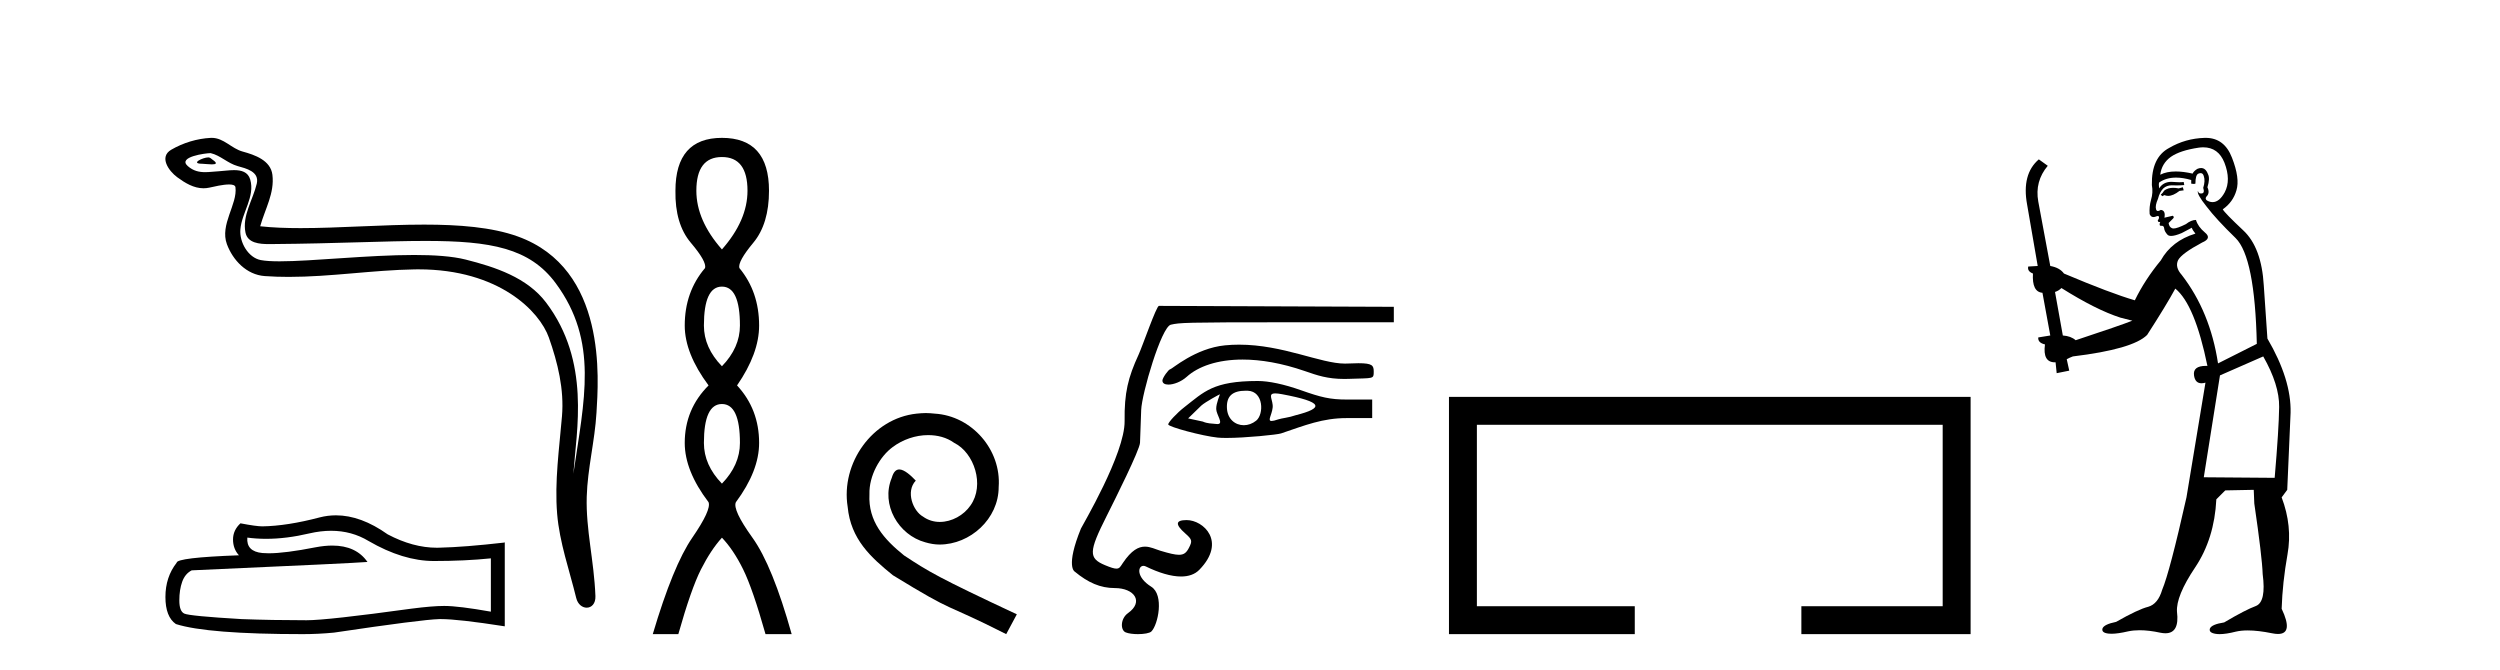 <?xml version='1.0' encoding='UTF-8' standalone='yes'?><svg xmlns='http://www.w3.org/2000/svg' xmlns:xlink='http://www.w3.org/1999/xlink' width='153.0' height='41.0' ><path d='M 12.748 9.632 C 12.421 9.632 11.617 10.019 12.371 10.022 C 12.494 10.023 12.766 10.06 12.967 10.06 C 13.207 10.06 13.347 10.007 13.015 9.779 C 12.935 9.723 12.862 9.635 12.76 9.632 C 12.756 9.632 12.752 9.632 12.748 9.632 ZM 12.874 9.372 C 12.888 9.372 12.897 9.373 12.902 9.374 C 13.483 9.508 13.941 9.997 14.545 10.165 C 15.053 10.307 15.888 10.495 15.714 11.239 C 15.481 12.232 14.814 13.192 15.023 14.231 C 15.154 14.881 15.879 14.938 16.464 14.938 C 16.562 14.938 16.655 14.936 16.742 14.936 C 20.567 14.906 23.604 14.745 26.04 14.745 C 30.036 14.745 32.417 15.178 34.01 17.333 C 36.652 20.907 35.748 24.482 35.091 28.995 C 35.275 26.332 36.158 22.137 33.42 18.515 C 32.264 16.984 30.304 16.341 28.5 15.886 C 27.672 15.677 26.565 15.605 25.345 15.605 C 22.526 15.605 19.102 15.993 17.11 15.993 C 16.636 15.993 16.243 15.971 15.958 15.917 C 15.191 15.77 14.643 14.824 14.711 14.04 C 14.8 13 15.62 12.035 15.313 10.985 C 15.176 10.517 14.768 10.412 14.325 10.412 C 14.008 10.412 13.673 10.466 13.405 10.48 C 13.116 10.494 12.832 10.536 12.554 10.536 C 12.187 10.536 11.832 10.464 11.491 10.163 C 10.841 9.592 12.614 9.372 12.874 9.372 ZM 12.962 8.437 C 12.942 8.437 12.922 8.437 12.902 8.438 C 12.058 8.479 11.21 8.739 10.48 9.163 C 9.717 9.607 10.33 10.467 10.846 10.846 C 11.321 11.195 11.855 11.522 12.453 11.522 C 12.569 11.522 12.687 11.51 12.807 11.484 C 13.112 11.416 13.651 11.289 14.019 11.289 C 14.236 11.289 14.393 11.333 14.41 11.459 C 14.545 12.494 13.442 13.749 13.887 14.945 C 14.252 15.925 15.087 16.816 16.203 16.896 C 16.692 16.931 17.18 16.946 17.668 16.946 C 20.24 16.946 22.8 16.53 25.372 16.486 C 25.454 16.485 25.536 16.484 25.616 16.484 C 30.545 16.484 33.025 19.058 33.59 20.657 C 34.137 22.206 34.532 23.828 34.393 25.477 C 34.226 27.461 33.935 29.462 34.097 31.447 C 34.241 33.198 34.849 34.897 35.264 36.595 C 35.361 36.992 35.642 37.19 35.906 37.19 C 36.193 37.19 36.459 36.953 36.44 36.479 C 36.354 34.291 35.851 32.421 35.908 30.403 C 35.958 28.668 36.402 26.998 36.505 25.259 C 36.623 23.241 37.185 16.447 31.682 14.469 C 30.098 13.9 28.089 13.746 25.96 13.746 C 23.44 13.746 20.751 13.961 18.397 13.961 C 17.517 13.961 16.684 13.931 15.924 13.848 C 16.227 12.769 16.807 11.827 16.672 10.701 C 16.565 9.811 15.593 9.479 14.853 9.276 C 14.162 9.088 13.693 8.437 12.962 8.437 Z' style='fill:#000000;stroke:none' /><path d='M 20.265 32.484 Q 21.522 32.484 22.559 33.11 Q 24.669 34.334 26.557 34.334 Q 28.456 34.334 30.041 34.171 L 30.041 37.434 Q 28.072 37.084 27.198 37.084 L 27.174 37.084 Q 26.463 37.084 25.193 37.248 Q 20.03 37.959 18.76 37.959 Q 16.651 37.959 14.786 37.889 Q 11.593 37.702 11.278 37.551 Q 10.975 37.411 10.975 36.747 Q 10.975 36.094 11.15 35.604 Q 11.325 35.115 11.732 34.905 Q 21.709 34.462 22.489 34.392 Q 21.794 33.389 20.335 33.389 Q 19.862 33.389 19.308 33.495 Q 17.45 33.861 16.443 33.861 Q 16.231 33.861 16.056 33.845 Q 15.066 33.751 15.136 32.901 L 15.136 32.901 Q 15.692 32.976 16.285 32.976 Q 17.53 32.976 18.935 32.644 Q 19.628 32.484 20.265 32.484 ZM 20.561 31.538 Q 20.057 31.538 19.564 31.665 Q 17.571 32.19 16.056 32.213 Q 15.683 32.213 14.716 32.027 Q 14.261 32.446 14.261 33.017 Q 14.261 33.588 14.623 33.984 Q 10.812 34.124 10.812 34.439 Q 10.124 35.313 10.124 36.537 Q 10.124 37.749 10.765 38.192 Q 12.7 38.809 18.539 38.809 Q 19.471 38.809 20.438 38.716 Q 25.846 37.912 26.883 37.889 Q 26.932 37.888 26.985 37.888 Q 28.051 37.888 30.892 38.331 L 30.892 33.18 L 30.869 33.204 Q 28.433 33.483 26.895 33.518 Q 26.816 33.521 26.737 33.521 Q 25.273 33.521 23.725 32.702 Q 22.087 31.538 20.561 31.538 Z' style='fill:#000000;stroke:none' /><path d='M 44.182 9.61 Q 45.747 9.61 45.747 11.673 Q 45.747 13.487 44.182 15.265 Q 42.617 13.487 42.617 11.673 Q 42.617 9.61 44.182 9.61 ZM 44.182 17.541 Q 45.284 17.541 45.284 19.924 Q 45.284 21.276 44.182 22.414 Q 43.079 21.276 43.079 19.924 Q 43.079 17.541 44.182 17.541 ZM 44.182 24.726 Q 45.284 24.726 45.284 27.108 Q 45.284 28.46 44.182 29.598 Q 43.079 28.46 43.079 27.108 Q 43.079 24.726 44.182 24.726 ZM 44.182 8.437 Q 41.337 8.437 41.337 11.673 Q 41.301 13.7 42.279 14.856 Q 43.257 16.012 43.15 16.403 Q 41.906 17.862 41.906 19.924 Q 41.906 21.631 43.364 23.588 Q 41.906 25.046 41.906 27.108 Q 41.906 28.816 43.364 30.736 Q 43.542 31.198 42.368 32.906 Q 41.194 34.613 39.95 38.809 L 41.514 38.809 Q 42.297 36.035 42.901 34.844 Q 43.506 33.652 44.182 32.906 Q 44.893 33.652 45.48 34.844 Q 46.067 36.035 46.849 38.809 L 48.45 38.809 Q 47.276 34.613 46.049 32.906 Q 44.822 31.198 45.035 30.736 Q 46.458 28.816 46.458 27.108 Q 46.458 25.046 45.107 23.588 Q 46.458 21.631 46.458 19.924 Q 46.458 17.862 45.249 16.403 Q 45.142 16.012 46.102 14.856 Q 47.063 13.7 47.063 11.673 Q 47.063 8.437 44.182 8.437 Z' style='fill:#000000;stroke:none' /><path d='M 56.66 25.279 C 56.473 25.279 56.285 25.297 56.097 25.314 C 53.381 25.604 51.45 28.354 51.877 31.019 C 52.065 33.001 53.295 34.111 54.645 35.205 C 58.659 37.665 57.532 36.759 61.58 38.809 L 62.23 37.596 C 57.412 35.341 56.831 34.983 55.328 33.992 C 54.098 33.001 53.124 31.908 53.21 30.251 C 53.176 29.106 53.859 27.927 54.628 27.364 C 55.243 26.902 56.028 26.629 56.797 26.629 C 57.378 26.629 57.925 26.766 58.403 27.107 C 59.616 27.705 60.282 29.687 59.394 30.934 C 58.984 31.532 58.249 31.942 57.515 31.942 C 57.156 31.942 56.797 31.839 56.49 31.617 C 55.875 31.276 55.413 30.08 56.045 29.414 C 55.755 29.106 55.345 28.73 55.038 28.73 C 54.833 28.73 54.679 28.884 54.576 29.243 C 53.893 30.883 54.986 32.745 56.626 33.189 C 56.917 33.274 57.207 33.326 57.498 33.326 C 59.377 33.326 61.119 31.754 61.119 29.807 C 61.29 27.534 59.479 25.45 57.207 25.314 C 57.036 25.297 56.848 25.279 56.66 25.279 Z' style='fill:#000000;stroke:none' /><path d='M 75.831 21.093 C 75.55 21.093 75.264 21.106 74.975 21.134 C 73.147 21.311 71.714 22.599 71.617 22.599 C 71.521 22.599 71.14 23.125 71.14 23.288 C 71.14 23.458 71.29 23.537 71.506 23.537 C 71.826 23.537 72.289 23.365 72.625 23.062 C 73.335 22.422 74.51 22.005 76.049 22.005 C 77.147 22.005 78.431 22.217 79.863 22.712 C 80.62 22.974 81.238 23.192 82.28 23.192 C 82.372 23.192 82.468 23.19 82.567 23.186 C 84.064 23.133 84.072 23.21 84.072 22.749 C 84.072 22.374 84.004 22.229 83.134 22.229 C 82.942 22.229 82.712 22.236 82.434 22.249 C 82.393 22.251 82.351 22.252 82.309 22.252 C 80.82 22.252 78.517 21.093 75.831 21.093 ZM 78.048 24.076 C 78.148 24.076 78.282 24.092 78.46 24.125 C 80.996 24.602 81.046 24.968 79.292 25.413 C 78.894 25.556 78.441 25.593 78.228 25.666 C 78.032 25.733 77.903 25.764 77.823 25.764 C 77.55 25.764 77.832 25.411 77.886 24.95 C 77.94 24.492 77.531 24.076 78.048 24.076 ZM 74.658 24.129 C 74.675 24.129 74.424 24.668 74.432 25.032 C 74.439 25.382 74.913 25.952 74.513 25.952 C 74.497 25.952 74.48 25.951 74.462 25.95 C 74.149 25.919 73.888 25.924 73.61 25.8 L 72.713 25.606 L 73.519 24.822 C 73.78 24.59 74.64 24.129 74.658 24.129 ZM 76.245 23.911 C 76.283 23.911 76.321 23.912 76.361 23.913 C 77.342 23.948 77.359 25.354 76.879 25.744 C 76.645 25.933 76.377 26.023 76.12 26.023 C 75.594 26.023 75.118 25.646 75.088 24.972 C 75.055 24.261 75.406 23.911 76.245 23.911 ZM 76.974 23.317 C 74.233 23.317 73.687 23.984 72.478 24.923 C 72.036 25.266 71.494 25.844 71.494 25.973 C 71.494 26.125 73.601 26.687 74.52 26.781 C 74.665 26.796 74.85 26.802 75.06 26.802 C 76.227 26.802 78.171 26.603 78.398 26.526 C 79.887 26.02 80.956 25.587 82.411 25.587 L 83.978 25.587 L 83.978 24.452 L 82.434 24.452 C 81.391 24.452 80.846 24.315 79.627 23.884 C 78.583 23.515 77.656 23.317 76.974 23.317 ZM 70.926 18.72 C 70.77 18.72 69.92 21.189 69.68 21.709 C 69.042 23.097 68.803 24.034 68.826 25.769 C 68.853 27.763 66.217 32.194 66.154 32.347 C 65.197 34.695 65.772 34.981 65.772 34.981 C 66.591 35.659 67.342 35.99 68.227 35.99 C 69.42 35.99 70.017 36.824 69.035 37.522 C 68.563 37.857 68.559 38.568 68.893 38.702 C 69.073 38.775 69.359 38.809 69.64 38.809 C 70.004 38.809 70.359 38.752 70.465 38.645 C 70.874 38.237 71.258 36.409 70.456 35.907 C 69.516 35.317 69.631 34.63 69.978 34.63 C 70.023 34.63 70.072 34.641 70.123 34.666 C 70.923 35.056 71.667 35.282 72.278 35.282 C 72.738 35.282 73.123 35.154 73.4 34.87 C 75.081 33.146 73.646 31.829 72.625 31.829 C 71.937 31.829 71.908 32.09 72.534 32.642 C 72.96 33.017 72.982 33.105 72.761 33.531 C 72.612 33.818 72.465 33.953 72.153 33.953 C 71.905 33.953 71.554 33.867 71.014 33.705 C 70.712 33.613 70.408 33.454 70.071 33.454 C 69.68 33.454 69.245 33.669 68.718 34.456 C 68.577 34.665 68.524 34.8 68.325 34.8 C 68.187 34.8 67.981 34.736 67.628 34.589 C 66.613 34.164 66.624 33.772 67.719 31.596 C 68.256 30.528 69.748 27.539 69.769 27.1 C 69.777 26.944 69.809 26.038 69.841 25.087 C 69.875 24.104 71.075 20.001 71.657 19.871 C 72.197 19.75 72.418 19.723 78.702 19.723 L 85.302 19.723 L 85.302 18.777 L 70.926 18.72 Z' style='fill:#000000;stroke:none' /><path d='M 88.677 24.289 L 88.677 38.809 L 100.048 38.809 L 100.048 37.101 L 90.385 37.101 L 90.385 25.997 L 118.892 25.997 L 118.892 37.101 L 110.244 37.101 L 110.244 38.809 L 120.601 38.809 L 120.601 24.289 Z' style='fill:#000000;stroke:none' /><path d='M 133.59 11.461 L 133.334 11.53 Q 133.155 11.495 133.001 11.495 Q 132.847 11.495 132.719 11.53 Q 132.463 11.615 132.412 11.717 Q 132.361 11.82 132.241 11.905 L 132.326 12.008 L 132.463 11.94 Q 132.57 11.988 132.692 11.988 Q 132.995 11.988 133.385 11.683 L 133.642 11.649 L 133.59 11.461 ZM 134.839 9.016 Q 135.762 9.016 136.136 9.958 Q 136.546 11.017 136.153 11.769 Q 135.825 12.37 135.409 12.37 Q 135.305 12.37 135.196 12.332 Q 134.906 12.23 135.025 12.042 Q 135.264 11.82 135.094 11.461 Q 135.264 10.915 135.128 10.658 Q 134.99 10.283 134.706 10.283 Q 134.602 10.283 134.479 10.334 Q 134.257 10.47 134.188 10.624 Q 133.615 10.494 133.158 10.494 Q 132.594 10.494 132.207 10.693 Q 132.292 10.009 132.856 9.599 Q 133.42 9.206 134.564 9.036 Q 134.707 9.016 134.839 9.016 ZM 126.16 17.628 Q 128.278 18.96 129.764 19.438 L 130.499 19.626 Q 129.764 19.917 127.031 20.822 Q 126.741 20.566 126.245 20.532 L 125.767 17.867 Q 125.989 17.799 126.16 17.628 ZM 134.678 10.595 Q 134.823 10.595 134.872 10.778 Q 134.974 11.068 134.837 11.495 Q 134.94 11.82 134.752 11.837 Q 134.72 11.842 134.693 11.842 Q 134.542 11.842 134.513 11.683 L 134.513 11.683 Q 134.427 11.871 135.042 12.64 Q 135.64 13.426 136.819 14.57 Q 137.998 15.732 138.117 21.044 L 135.743 22.24 Q 135.264 19.08 133.522 16.825 Q 133.095 16.347 133.3 15.92 Q 133.522 15.51 134.769 14.843 Q 135.384 14.587 134.94 14.228 Q 134.513 13.87 134.393 13.46 Q 134.103 13.46 133.778 13.716 Q 133.242 13.984 133.021 13.984 Q 132.974 13.984 132.941 13.972 Q 132.753 13.904 132.719 13.648 L 132.975 13.391 Q 133.095 13.289 132.975 13.204 L 132.463 13.323 Q 132.548 12.879 132.241 12.845 Q 132.133 12.914 132.064 12.914 Q 131.979 12.914 131.951 12.811 Q 131.882 12.589 132.07 12.162 Q 132.173 11.752 132.395 11.53 Q 132.6 11.34 132.921 11.34 Q 132.948 11.34 132.975 11.342 Q 133.095 11.347 133.213 11.347 Q 133.448 11.347 133.676 11.325 L 133.642 11.137 Q 133.514 11.154 133.364 11.154 Q 133.215 11.154 133.044 11.137 Q 132.964 11.128 132.891 11.128 Q 132.391 11.128 132.138 11.53 Q 132.104 11.273 132.138 11.171 Q 132.571 10.869 133.174 10.869 Q 133.596 10.869 134.103 11.017 L 134.103 11.239 Q 134.18 11.256 134.244 11.256 Q 134.308 11.256 134.359 11.239 Q 134.359 10.693 134.547 10.624 Q 134.62 10.595 134.678 10.595 ZM 138.51 21.813 Q 139.501 23.555 139.484 24.905 Q 139.467 26.254 139.21 29.243 L 134.872 29.209 L 135.862 22.974 L 138.51 21.813 ZM 134.986 8.437 Q 134.955 8.437 134.923 8.438 Q 133.744 8.472 132.753 9.053 Q 131.66 9.633 131.694 11.325 Q 131.78 11.786 131.643 12.23 Q 131.524 12.657 131.558 13.101 Q 131.631 13.284 131.791 13.284 Q 131.855 13.284 131.933 13.255 Q 132.013 13.22 132.061 13.22 Q 132.177 13.22 132.104 13.426 Q 132.036 13.46 132.07 13.545 Q 132.093 13.591 132.146 13.591 Q 132.173 13.591 132.207 13.579 L 132.207 13.579 Q 132.111 13.82 132.255 13.82 Q 132.264 13.82 132.275 13.819 Q 132.289 13.817 132.302 13.817 Q 132.43 13.817 132.446 13.972 Q 132.463 14.16 132.651 14.365 Q 132.725 14.439 132.875 14.439 Q 133.107 14.439 133.522 14.263 L 134.137 13.938 Q 134.188 14.092 134.359 14.297 Q 132.907 14.741 132.241 15.937 Q 131.267 17.115 130.652 18.379 Q 129.183 17.952 126.314 16.74 Q 126.057 16.381 125.477 16.278 L 124.742 12.332 Q 124.52 11.102 125.323 10.146 L 124.776 9.753 Q 123.717 10.658 124.059 12.52 L 124.708 16.278 L 124.127 16.312 Q 124.059 16.603 124.417 16.74 Q 124.349 17.867 124.998 17.918 L 125.477 20.532 Q 125.101 20.6 124.742 20.651 Q 124.708 20.976 125.152 21.078 Q 125.003 22.173 125.755 22.173 Q 125.777 22.173 125.801 22.172 L 125.869 22.838 L 126.638 22.684 L 126.484 21.984 Q 126.672 21.881 126.86 21.813 Q 130.533 21.369 131.404 20.498 Q 132.583 18.67 133.129 17.662 Q 134.325 18.636 135.094 22.394 Q 135.046 22.392 135.001 22.392 Q 134.193 22.392 134.274 22.974 Q 134.341 23.456 134.732 23.456 Q 134.84 23.456 134.974 23.419 L 134.974 23.419 L 133.812 30.439 Q 132.788 35 132.326 36.093 Q 132.07 36.964 131.472 37.135 Q 130.857 37.289 129.508 38.058 Q 128.756 38.211 128.671 38.468 Q 128.603 38.724 129.03 38.775 Q 129.117 38.786 129.223 38.786 Q 129.612 38.786 130.242 38.639 Q 130.564 38.57 130.945 38.57 Q 131.517 38.57 132.224 38.724 Q 132.386 38.756 132.523 38.756 Q 133.394 38.756 133.232 37.443 Q 133.163 36.486 134.342 34.727 Q 135.521 32.967 135.64 30.559 L 136.187 30.012 L 137.929 29.978 L 137.963 30.815 Q 138.442 34.095 138.476 35.137 Q 138.698 36.828 138.066 37.084 Q 137.417 37.323 136.119 38.092 Q 135.35 38.211 135.247 38.468 Q 135.162 38.724 135.606 38.792 Q 135.713 38.809 135.843 38.809 Q 136.234 38.809 136.836 38.656 Q 137.151 38.582 137.562 38.582 Q 138.196 38.582 139.057 38.758 Q 139.257 38.799 139.412 38.799 Q 140.372 38.799 139.637 37.255 Q 139.689 35.649 139.996 33.924 Q 140.304 32.199 139.637 30.439 L 139.979 29.978 L 140.184 25.263 Q 140.235 23.231 138.766 20.72 Q 138.698 19.797 138.544 17.474 Q 138.408 15.134 137.28 14.092 Q 136.153 13.033 136.033 12.811 Q 136.665 12.367 136.87 11.649 Q 137.092 10.915 136.597 9.651 Q 136.131 8.437 134.986 8.437 Z' style='fill:#000000;stroke:none' /></svg>